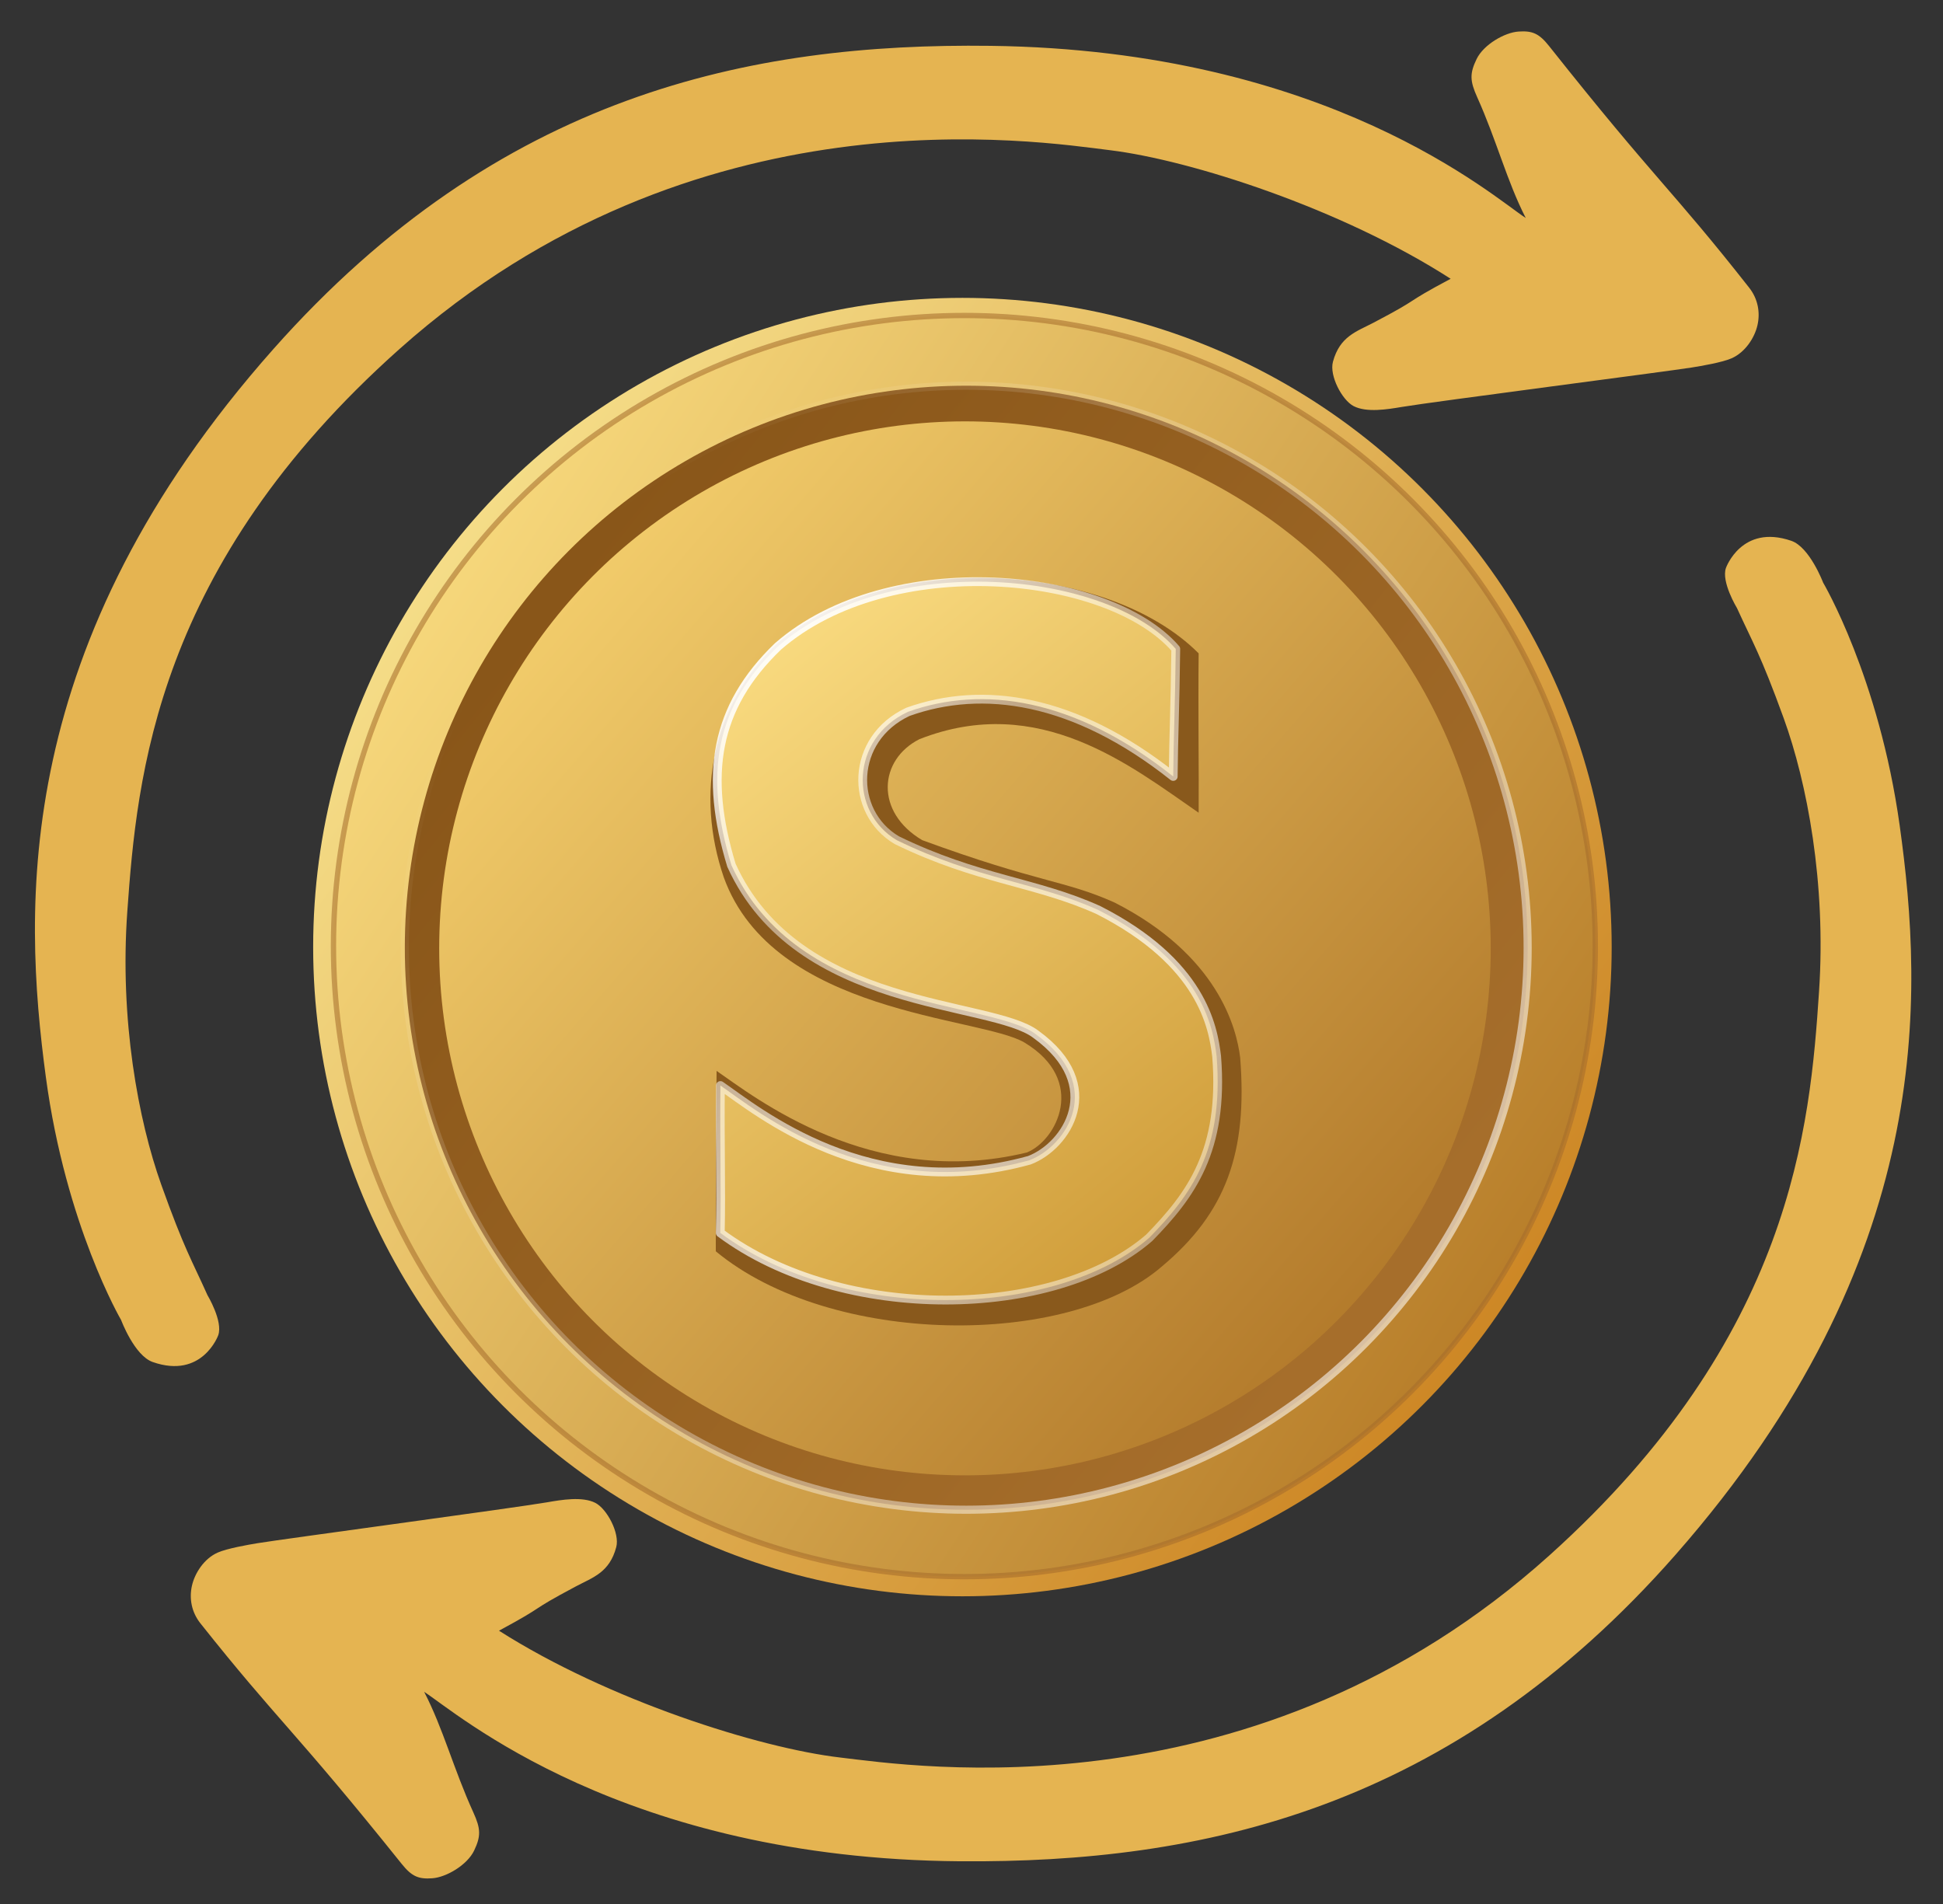<?xml version="1.0" encoding="UTF-8" standalone="no"?>
<!-- Created with Inkscape (http://www.inkscape.org/) -->

<svg
   width="146.604mm"
   height="143.697mm"
   viewBox="0 0 146.604 143.697"
   version="1.1"
   id="svg1"
   xml:space="preserve"
   inkscape:version="1.4 (86a8ad7, 2024-10-11)"
   sodipodi:docname="shariks_logo.svg"
   xmlns:inkscape="http://www.inkscape.org/namespaces/inkscape"
   xmlns:sodipodi="http://sodipodi.sourceforge.net/DTD/sodipodi-0.dtd"
   xmlns:xlink="http://www.w3.org/1999/xlink"
   xmlns="http://www.w3.org/2000/svg"
   xmlns:svg="http://www.w3.org/2000/svg"><rect x="0" y="0" width="146.604" height="143.697" fill="#333333" stroke="none"/><sodipodi:namedview
     id="namedview1"
     pagecolor="#ffffff"
     bordercolor="#000000"
     borderopacity="0.25"
     inkscape:showpageshadow="2"
     inkscape:pageopacity="0.0"
     inkscape:pagecheckerboard="0"
     inkscape:deskcolor="#d1d1d1"
     inkscape:document-units="mm"
     inkscape:zoom="0.68862935"
     inkscape:cx="199.672"
     inkscape:cy="381.192"
     inkscape:window-width="1920"
     inkscape:window-height="991"
     inkscape:window-x="1911"
     inkscape:window-y="-9"
     inkscape:window-maximized="1"
     inkscape:current-layer="svg1"><inkscape:page
       x="0"
       y="0"
       width="146.604"
       height="143.697"
       id="page53"
       margin="0"
       bleed="0" /></sodipodi:namedview><defs
     id="defs1"><linearGradient
       id="linearGradient30"
       inkscape:collect="always"><stop
         style="stop-color:#ffffff;stop-opacity:0;"
         offset="0"
         id="stop30" /><stop
         style="stop-color:#ffffff;stop-opacity:0.559;"
         offset="1"
         id="stop31" /></linearGradient><linearGradient
       id="linearGradient27"
       inkscape:collect="always"><stop
         style="stop-color:#ffffff;stop-opacity:0.92;"
         offset="0"
         id="stop28" /><stop
         style="stop-color:#ffffff;stop-opacity:0.462;"
         offset="0.291"
         id="stop52" /><stop
         style="stop-color:#ffffff;stop-opacity:0.697;"
         offset="0.669"
         id="stop53" /><stop
         style="stop-color:#ffffff;stop-opacity:0.407;"
         offset="1"
         id="stop29" /></linearGradient><linearGradient
       id="linearGradient20"
       inkscape:collect="always"><stop
         style="stop-color:#f8d97e;stop-opacity:1;"
         offset="0"
         id="stop20" /><stop
         style="stop-color:#d09d3a;stop-opacity:1;"
         offset="1"
         id="stop21" /></linearGradient><linearGradient
       id="linearGradient16"
       inkscape:collect="always"><stop
         style="stop-color:#f1cb6a;stop-opacity:1;"
         offset="0"
         id="stop16" /><stop
         style="stop-color:#b2792a;stop-opacity:1;"
         offset="1"
         id="stop17" /></linearGradient><linearGradient
       id="linearGradient14"
       inkscape:collect="always"><stop
         style="stop-color:#895619;stop-opacity:1;"
         offset="0"
         id="stop14" /><stop
         style="stop-color:#a66e2b;stop-opacity:1;"
         offset="1"
         id="stop15" /></linearGradient><linearGradient
       id="linearGradient12"
       inkscape:collect="always"><stop
         style="stop-color:#f6d77b;stop-opacity:1;"
         offset="0"
         id="stop12" /><stop
         style="stop-color:#b77d29;stop-opacity:1;"
         offset="1"
         id="stop13" /></linearGradient><linearGradient
       id="linearGradient9"
       inkscape:collect="always"><stop
         style="stop-color:#f5dd88;stop-opacity:1;"
         offset="0"
         id="stop9" /><stop
         style="stop-color:#cd8725;stop-opacity:1;"
         offset="1"
         id="stop10" /></linearGradient><linearGradient
       inkscape:collect="always"
       xlink:href="#linearGradient9"
       id="linearGradient10"
       x1="58.112"
       y1="111.123"
       x2="137.613"
       y2="170.078"
       gradientUnits="userSpaceOnUse" /><linearGradient
       inkscape:collect="always"
       xlink:href="#linearGradient12"
       id="linearGradient13"
       x1="58.972"
       y1="112.5"
       x2="140.54"
       y2="166.29"
       gradientUnits="userSpaceOnUse" /><linearGradient
       inkscape:collect="always"
       xlink:href="#linearGradient14"
       id="linearGradient15"
       x1="65.317"
       y1="115.505"
       x2="128.905"
       y2="166.414"
       gradientUnits="userSpaceOnUse" /><linearGradient
       inkscape:collect="always"
       xlink:href="#linearGradient16"
       id="linearGradient17"
       x1="67.718"
       y1="114.785"
       x2="129.769"
       y2="168.575"
       gradientUnits="userSpaceOnUse" /><linearGradient
       inkscape:collect="always"
       xlink:href="#linearGradient20"
       id="linearGradient21"
       x1="81.204"
       y1="120.559"
       x2="114.93"
       y2="161.67"
       gradientUnits="userSpaceOnUse" /><linearGradient
       inkscape:collect="always"
       xlink:href="#linearGradient27"
       id="linearGradient29"
       x1="80.624"
       y1="121.049"
       x2="115.51"
       y2="161.18"
       gradientUnits="userSpaceOnUse" /><linearGradient
       inkscape:collect="always"
       xlink:href="#linearGradient30"
       id="linearGradient31"
       x1="65.317"
       y1="115.505"
       x2="128.905"
       y2="166.414"
       gradientUnits="userSpaceOnUse" /></defs><g
     inkscape:groupmode="layer"
     id="layer2"
     inkscape:label="S"
     style="display:inline"
     transform="translate(-24.974,-69.543)"><ellipse
       style="fill:url(#linearGradient10);stroke-width:0.299"
       id="path1"
       ry="48.988"
       rx="48.988"
       cy="141.008"
       cx="97.591"
       inkscape:label="c4"
       sodipodi:insensitive="true" /><ellipse
       style="display:inline;fill:url(#linearGradient13);stroke:#a56d2b;stroke-width:0.401;stroke-dasharray:none;stroke-opacity:0.557"
       id="path2"
       cx="97.739"
       cy="140.932"
       rx="47.604"
       ry="47.583"
       inkscape:label="c3"
       sodipodi:insensitive="true" /><ellipse
       style="fill:url(#linearGradient15);stroke:url(#linearGradient31);stroke-width:0.612;stroke-dasharray:none"
       id="path3"
       cx="97.879"
       cy="141.056"
       rx="42.36"
       ry="42.408"
       inkscape:label="c2"
       sodipodi:insensitive="true" /><ellipse
       style="display:inline;fill:url(#linearGradient17);stroke-width:0.411"
       id="path4"
       cx="97.783"
       cy="141.104"
       rx="39.67"
       ry="39.766"
       inkscape:label="c1"
       sodipodi:insensitive="true" /><path
       style="display:inline;fill:#89591c;fill-opacity:1;stroke-width:0.265"
       d="m 115.416,118.846 c -6.859,-6.896 -23.467,-8.003 -31.882,-0.672 -4.799,4.61 -6.111,11.249 -3.948,17.573 3.738,10.347 19.306,10.493 22.671,12.455 4.803,2.885 2.428,7.422 0.192,8.306 -11.718,2.854 -20.597,-4.229 -23.406,-6.158 -0.048,4.387 -0.075,9.394 -0.059,13.615 8.699,7.206 26.575,7.297 33.663,1.138 4.855,-4.069 6.465,-8.625 5.901,-15.753 -0.271,-2.244 -1.684,-7.737 -9.483,-11.706 -3.798,-1.699 -5.694,-1.471 -14.507,-4.704 -3.589,-2.122 -3.28,-6.064 -0.213,-7.619 9.035,-3.551 15.955,2.025 21.071,5.549 0.025,-2.9 -0.046,-7.835 -3.6e-4,-12.024 z"
       id="path6"
       sodipodi:nodetypes="cccccccccccccc"
       inkscape:label="s2"
       sodipodi:insensitive="true" /><path
       style="display:inline;fill:url(#linearGradient21);stroke:url(#linearGradient29);stroke-width:0.665;stroke-linecap:butt;stroke-linejoin:round;stroke-dasharray:none;stroke-opacity:1;paint-order:stroke fill markers"
       d="m 113.687,118.51 c -5.082,-5.887 -21.594,-7.523 -30.009,-0.192 -4.799,4.61 -5.577,9.716 -3.515,16.516 4.994,11.026 19.586,10.163 22.975,12.757 5.336,3.865 2.305,8.443 -0.494,9.501 -12.058,3.346 -20.503,-3.71 -23.313,-5.638 -0.048,4.387 0.069,7.714 -0.011,11.118 9.228,6.87 25.278,6.528 32.367,0.37 3.126,-3.205 5.649,-6.56 5.085,-13.688 -0.271,-2.244 -1.108,-7.065 -8.907,-11.034 -4.714,-2.14 -9.104,-2.288 -15.227,-5.28 -3.589,-2.122 -3.52,-7.649 0.844,-9.684 5.626,-2.014 12.546,-1.049 20.014,4.876 0.025,-2.9 0.146,-5.433 0.192,-9.622 z"
       id="path5"
       sodipodi:nodetypes="cccccccccccccc"
       inkscape:label="s1"
       sodipodi:insensitive="true" /><path
       style="fill:#e5b451;fill-opacity:1;stroke:none;stroke-width:1.512;stroke-linecap:round;stroke-linejoin:round;stroke-dasharray:none;stroke-opacity:1;paint-order:stroke fill markers"
       d="m 40.631,167.279 c -1.168,-2.609 -1.749,-3.47 -3.488,-8.339 C 35.404,154.07 33.995,146.489 34.58,138.318 35.307,128.14 36.711,112.272 55.135,95.862 77.392,76.039 103.26,80.209 108.734,80.878 c 6.082,0.743 17.462,4.399 25.695,9.701 -3.808,2.028 -2.012,1.316 -5.837,3.322 -1.261,0.661 -2.529,1.02 -3.045,2.943 -0.281,1.046 0.685,2.885 1.557,3.341 0.978,0.51 2.566,0.246 3.635,0.066 2.365,-0.398 19.975,-2.672 21.882,-2.977 0.688,-0.11 2.284,-0.379 2.998,-0.691 1.03,-0.45 1.74,-1.543 1.959,-2.497 0.218,-0.954 0.044,-1.983 -0.625,-2.834 -5.88,-7.48 -6.954,-7.97 -15.095,-18.231 -0.755,-0.952 -1.259,-1.17 -2.312,-1.097 -1.054,0.073 -2.632,0.987 -3.159,2.075 -0.526,1.088 -0.51,1.646 0.046,2.882 1.477,3.287 2.241,6.338 3.663,9.112 -2.393,-1.535 -14.852,-12.67 -40.391,-12.991 -18.119,-0.228 -37.051,3.648 -54.107,22.884 -19.736,22.258 -18.893,42.064 -17.166,54.92 1.506,11.209 5.68,18.344 5.68,18.344 0,0 0.998,2.684 2.387,3.17 3.738,1.307 4.94,-2.019 4.94,-2.019 0.378,-1.047 -0.808,-3.022 -0.808,-3.022 z"
       id="path31"
       inkscape:label="a2"
       sodipodi:nodetypes="ssssscsssssssssssscssscsss"
       sodipodi:insensitive="true" /><path
       style="fill:#e5b451;fill-opacity:1;stroke:none;stroke-width:1.512;stroke-linecap:round;stroke-linejoin:round;stroke-dasharray:none;stroke-opacity:1;paint-order:stroke fill markers"
       d="m 156.027,115.413 c 1.182,2.603 1.766,3.461 3.53,8.321 1.764,4.86 3.212,12.434 2.669,20.608 -0.676,10.182 -1.998,26.057 -20.338,42.561 -22.155,19.937 -48.044,15.9 -53.521,15.259 -6.086,-0.712 -17.485,-4.309 -25.744,-9.57 3.798,-2.047 2.006,-1.326 5.82,-3.352 1.257,-0.668 2.523,-1.033 3.029,-2.958 0.275,-1.047 -0.7,-2.882 -1.574,-3.333 -0.98,-0.505 -2.568,-0.233 -3.635,-0.047 -2.363,0.41 -19.961,2.775 -21.867,3.089 -0.688,0.114 -2.282,0.391 -2.995,0.706 -1.028,0.455 -1.732,1.551 -1.946,2.507 -0.213,0.955 -0.034,1.983 0.639,2.831 5.918,7.449 6.995,7.934 15.188,18.153 0.76,0.948 1.265,1.164 2.318,1.085 1.054,-0.078 2.627,-1 3.148,-2.091 0.521,-1.091 0.501,-1.648 -0.061,-2.882 -1.494,-3.279 -2.274,-6.326 -3.709,-9.093 2.401,1.522 14.916,12.593 40.457,12.784 18.12,0.135 37.031,-3.838 53.989,-23.161 19.621,-22.359 18.677,-42.161 16.884,-55.007 -1.563,-11.201 -5.774,-18.315 -5.774,-18.315 0,0 -1.012,-2.679 -2.403,-3.157 -3.745,-1.287 -4.929,2.044 -4.929,2.044 -0.373,1.049 0.823,3.018 0.823,3.018 z"
       id="path49"
       inkscape:label="a1"
       sodipodi:nodetypes="ssssscsssssssssssscssscsss"
       sodipodi:insensitive="true" /></g></svg>
